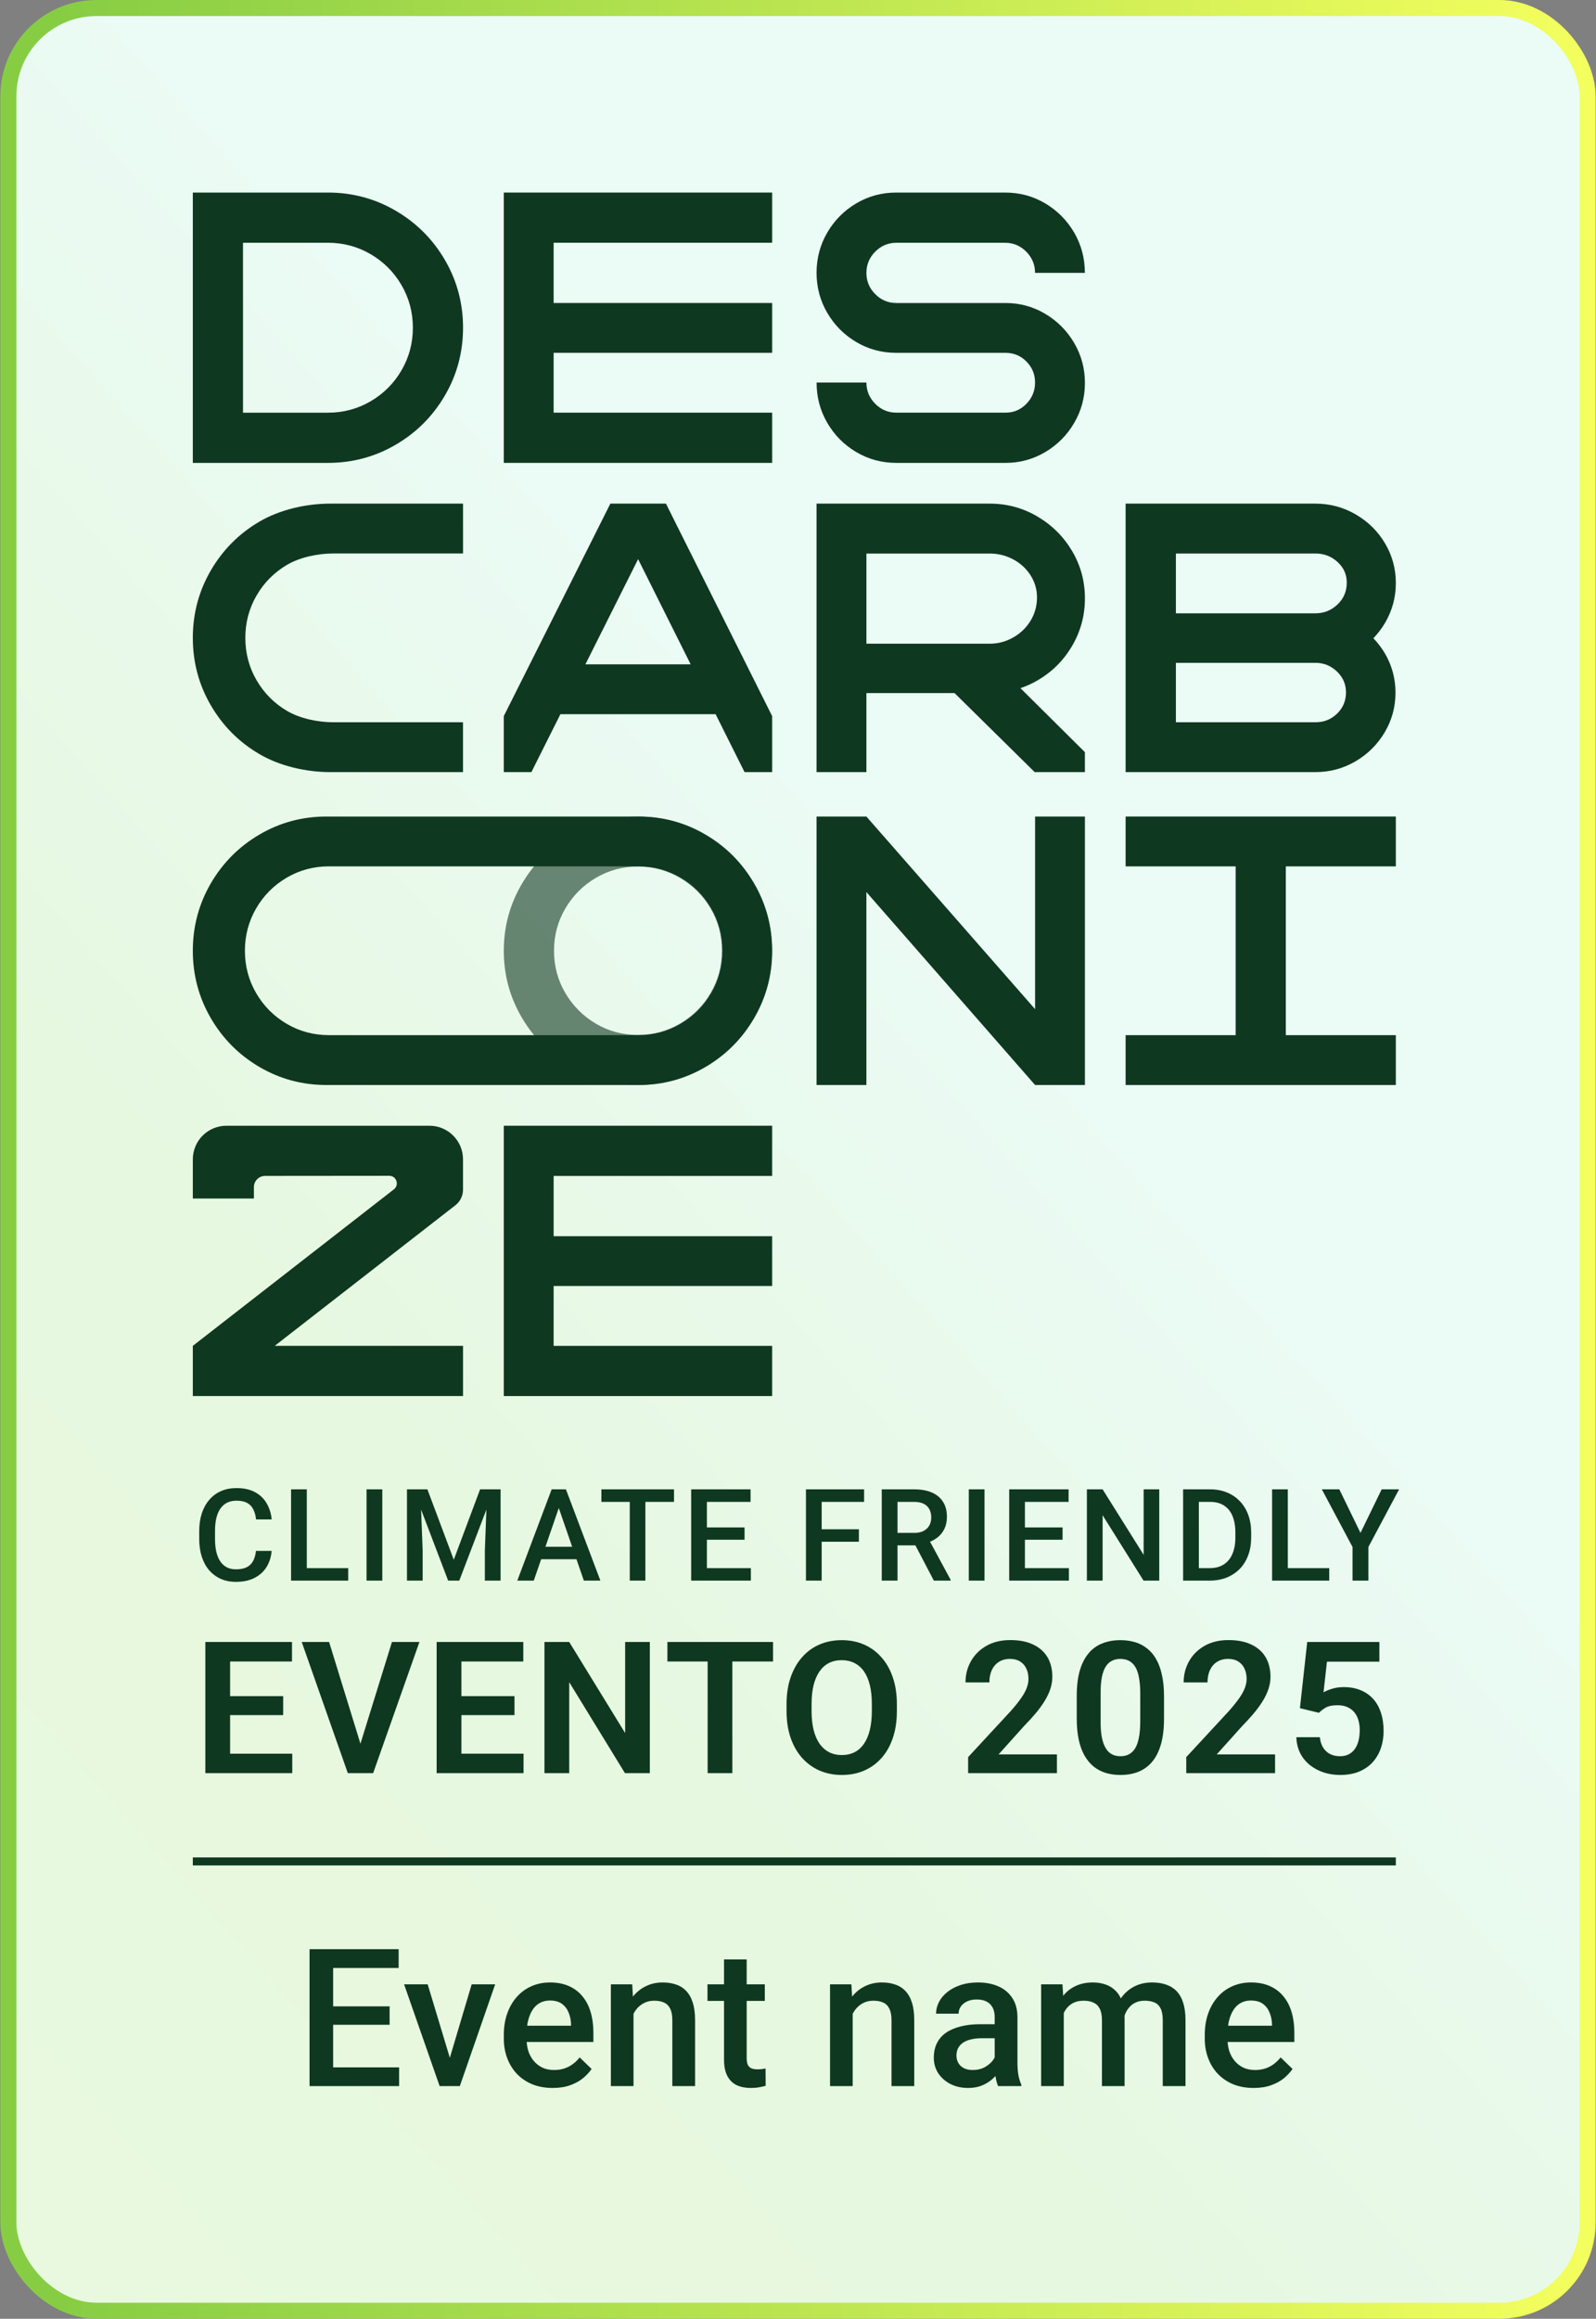 <svg width="199" height="289" viewBox="0 0 199 289" fill="none" xmlns="http://www.w3.org/2000/svg">
<rect x="0" y="0" width="199" height="289" fill="#808080" stroke="none"/>
<rect x="1.043" y="1" width="196.912" height="286.998" rx="11" fill="url(#paint0_linear_2533_13195)"/>
<rect x="1.043" y="1" width="196.912" height="286.998" rx="11" stroke="url(#paint1_linear_2533_13195)" stroke-width="2"/>
<path d="M55.473 32.399C53.964 29.816 51.919 27.77 49.335 26.262C46.752 24.754 43.938 24 40.891 24H30.299H24.043V30.256V51.436V57.692H30.299H40.887C43.935 57.692 46.752 56.938 49.335 55.43C51.919 53.922 53.964 51.876 55.473 49.292C56.981 46.709 57.735 43.895 57.735 40.844C57.735 37.8 56.981 34.983 55.473 32.399ZM50.058 46.164C49.112 47.784 47.827 49.069 46.207 50.015C44.588 50.961 42.814 51.436 40.887 51.436H30.299V30.256H40.887C42.814 30.256 44.584 30.731 46.207 31.677C47.827 32.623 49.112 33.907 50.058 35.527C51.004 37.147 51.479 38.921 51.479 40.848C51.479 42.771 51.004 44.545 50.058 46.164Z" fill="#0F3820"/>
<path opacity="0.6" d="M94.007 110.134C92.493 107.576 90.452 105.544 87.89 104.033C85.324 102.525 82.543 101.769 79.547 101.769C76.551 101.769 73.77 102.525 71.204 104.033C68.639 105.544 66.597 107.576 65.087 110.134C63.573 112.693 62.816 115.48 62.816 118.5C62.816 121.519 63.573 124.306 65.087 126.865C66.601 129.423 68.639 131.455 71.204 132.966C73.77 134.478 76.551 135.23 79.547 135.23C82.543 135.23 85.324 134.474 87.89 132.966C90.455 131.458 92.493 129.423 94.007 126.865C95.521 124.306 96.277 121.519 96.277 118.5C96.277 115.48 95.521 112.689 94.007 110.134ZM88.605 123.766C87.664 125.367 86.39 126.639 84.782 127.579C83.171 128.518 81.429 128.99 79.547 128.99C77.634 128.99 75.881 128.522 74.291 127.579C72.697 126.639 71.43 125.367 70.489 123.766C69.548 122.164 69.079 120.406 69.079 118.496C69.079 116.586 69.548 114.828 70.489 113.227C71.43 111.625 72.697 110.353 74.291 109.413C75.884 108.474 77.637 108.002 79.547 108.002C81.429 108.002 83.171 108.474 84.782 109.413C86.39 110.353 87.667 111.625 88.605 113.227C89.546 114.828 90.014 116.586 90.014 118.496C90.014 120.41 89.546 122.164 88.605 123.766Z" fill="#0F3820"/>
<path d="M57.735 90.019H41.542C39.639 90.019 37.394 89.547 35.795 88.608C34.196 87.668 32.928 86.392 31.993 84.784C31.057 83.175 30.589 81.414 30.589 79.501C30.589 77.587 31.057 75.829 31.993 74.217C32.928 72.609 34.196 71.333 35.795 70.393C37.394 69.454 39.639 68.982 41.542 68.982H57.735V62.77H41.175C38.166 62.77 34.891 63.519 32.339 65.016C29.79 66.514 27.768 68.546 26.277 71.111C24.79 73.676 24.043 76.471 24.043 79.501C24.043 82.527 24.787 85.325 26.277 87.89C27.768 90.455 29.786 92.487 32.339 93.985C34.891 95.482 38.166 96.231 41.175 96.231H57.731V90.019H57.735Z" fill="#0F3820"/>
<path d="M94.032 110.11C92.541 107.545 90.516 105.513 87.962 104.015C85.408 102.518 82.622 101.769 79.609 101.769H57.178H40.699C37.684 101.769 34.901 102.518 32.347 104.015C29.793 105.513 27.771 107.545 26.277 110.11C24.79 112.675 24.043 115.47 24.043 118.5C24.043 121.526 24.79 124.324 26.28 126.889C27.771 129.454 29.797 131.486 32.35 132.984C34.904 134.481 37.691 135.23 40.703 135.23H57.182H79.613C82.629 135.23 85.412 134.481 87.965 132.984C90.519 131.486 92.541 129.454 94.035 126.889C95.526 124.324 96.273 121.529 96.273 118.5C96.269 115.47 95.522 112.675 94.032 110.11ZM88.677 123.779C87.743 125.388 86.471 126.664 84.87 127.603C83.268 128.543 81.513 129.014 79.609 129.014H57.178H41.008C39.105 129.014 37.353 128.543 35.748 127.603C34.147 126.664 32.878 125.388 31.94 123.779C31.006 122.171 30.537 120.41 30.537 118.496C30.537 116.582 31.006 114.825 31.94 113.213C32.875 111.604 34.147 110.328 35.748 109.389C37.35 108.449 39.105 107.978 41.008 107.978H57.178H79.609C81.513 107.978 83.264 108.449 84.87 109.389C86.471 110.328 87.739 111.604 88.677 113.213C89.612 114.821 90.081 116.582 90.081 118.496C90.081 120.41 89.612 122.171 88.677 123.779Z" fill="#0F3820"/>
<path d="M96.277 30.255V24H69.032H62.816V30.255V37.764V43.974V51.433V57.692H69.032H96.277V51.433H69.032V43.974H96.277V37.764H69.032V30.255H96.277Z" fill="#0F3820"/>
<path d="M130.325 39.113C128.811 38.215 127.164 37.765 125.379 37.765H111.756C110.737 37.765 109.86 37.395 109.129 36.658C108.394 35.922 108.03 35.039 108.03 34.012C108.03 32.986 108.397 32.103 109.129 31.366C109.86 30.629 110.737 30.259 111.756 30.259H125.33C126.35 30.259 127.227 30.629 127.958 31.366C128.689 32.106 129.057 32.986 129.057 34.012H135.269C135.269 32.183 134.821 30.507 133.931 28.982C133.04 27.46 131.833 26.245 130.322 25.348C128.811 24.45 127.147 24 125.33 24H111.756C109.94 24 108.276 24.45 106.761 25.348C105.246 26.245 104.043 27.46 103.152 28.982C102.262 30.507 101.814 32.183 101.814 34.012C101.814 35.81 102.262 37.472 103.152 38.994C104.043 40.52 105.246 41.731 106.761 42.628C108.272 43.525 109.94 43.976 111.756 43.976H125.379C126.398 43.976 127.268 44.335 127.982 45.058C128.7 45.78 129.057 46.653 129.057 47.679C129.057 48.706 128.7 49.589 127.982 50.326C127.265 51.066 126.398 51.432 125.379 51.432H111.756C110.737 51.432 109.86 51.062 109.129 50.326C108.394 49.589 108.03 48.706 108.03 47.679H101.818C101.818 49.509 102.265 51.184 103.156 52.71C104.047 54.236 105.25 55.447 106.764 56.344C108.276 57.241 109.943 57.692 111.76 57.692H125.382C127.168 57.692 128.814 57.241 130.329 56.344C131.84 55.447 133.047 54.236 133.937 52.71C134.828 51.188 135.275 49.526 135.275 47.728C135.275 45.931 134.828 44.272 133.937 42.747C133.043 41.225 131.84 40.013 130.325 39.113Z" fill="#0F3820"/>
<path d="M83.034 62.77H76.104L62.816 89.252V96.231H66.259L69.878 89.013H89.226L92.835 96.231H96.277V89.252L83.034 62.77ZM72.991 82.799L79.564 69.69L86.116 82.799H72.991Z" fill="#0F3820"/>
<path d="M129.347 84.81C131.164 83.76 132.606 82.325 133.674 80.508C134.742 78.691 135.275 76.715 135.275 74.579C135.275 72.443 134.742 70.477 133.674 68.674C132.606 66.875 131.164 65.44 129.347 64.372C127.531 63.304 125.555 62.77 123.419 62.77H108.027H101.814V68.983V80.216V86.384V96.231H108.027V86.384H119.023L129.011 96.231H135.272V93.745L127.233 85.767C127.961 85.528 128.668 85.206 129.347 84.81ZM108.03 68.99H123.423C124.442 68.99 125.406 69.229 126.314 69.708C127.222 70.186 127.947 70.848 128.488 71.691C129.028 72.537 129.299 73.452 129.299 74.44C129.299 75.525 129.028 76.503 128.488 77.38C127.947 78.258 127.222 78.951 126.314 79.461C125.406 79.97 124.442 80.227 123.423 80.227H108.03V68.99Z" fill="#0F3820"/>
<path d="M129.062 101.769V125.775L108.027 101.769H101.814V135.23H108.027V111.182L129.062 135.23H135.275V101.769H129.062Z" fill="#0F3820"/>
<path d="M174.043 107.982V101.769H160.325H154.07H140.352V107.982H154.07V129.017H140.352V135.23H154.07H160.325H174.043V129.017H160.325V107.982H174.043Z" fill="#0F3820"/>
<path d="M96.277 146.564V140.306H69.032H62.816V146.564V154.073V160.279V167.742V173.997H69.032H96.277V167.742H69.032V160.279H96.277V154.073H69.032V146.564H96.277Z" fill="#0F3820"/>
<path d="M171.242 79.546C171.791 78.977 172.277 78.342 172.694 77.638C173.592 76.109 174.043 74.451 174.043 72.668C174.043 70.886 173.592 69.235 172.694 67.719C171.795 66.207 170.574 65.004 169.029 64.109C167.487 63.217 165.815 62.77 164.018 62.77H146.618H140.352V68.985V76.442V82.608V90.016V96.231H146.618H164.018C165.815 96.231 167.48 95.784 169.008 94.892C170.533 94.001 171.746 92.797 172.648 91.282C173.547 89.77 173.998 88.119 173.998 86.333C173.998 84.547 173.547 82.899 172.648 81.384C172.242 80.711 171.77 80.1 171.242 79.546ZM146.618 68.985H164.018C165.077 68.985 165.994 69.335 166.766 70.036C167.539 70.736 167.924 71.597 167.924 72.616C167.924 73.698 167.539 74.607 166.766 75.342C165.994 76.074 165.081 76.442 164.018 76.442H146.618V68.985ZM166.718 88.944C165.98 89.662 165.077 90.019 164.018 90.019H146.618V82.612H164.018C165.046 82.612 165.938 82.969 166.693 83.687C167.448 84.404 167.826 85.272 167.826 86.291C167.826 87.342 167.455 88.227 166.718 88.944Z" fill="#0F3820"/>
<path d="M53.545 140.306H28.233C25.918 140.306 24.043 142.181 24.043 144.496V146.563V149.377H31.658V147.956C31.658 147.184 32.283 146.559 33.055 146.559L48.534 146.545C49.431 146.545 49.822 147.68 49.114 148.232L24.043 167.74V173.997H57.735V167.74H34.256L56.788 150.212C57.382 149.747 57.731 149.035 57.731 148.281V145.295V144.496C57.735 142.181 55.856 140.306 53.545 140.306Z" fill="#0F3820"/>
<path d="M31.918 193.294H33.871C33.809 194.039 33.6 194.703 33.246 195.287C32.892 195.865 32.395 196.32 31.754 196.654C31.113 196.987 30.335 197.154 29.418 197.154C28.715 197.154 28.082 197.029 27.52 196.779C26.957 196.524 26.475 196.164 26.074 195.701C25.673 195.232 25.366 194.667 25.152 194.005C24.944 193.344 24.84 192.604 24.84 191.787V190.841C24.84 190.024 24.947 189.284 25.16 188.623C25.379 187.961 25.691 187.396 26.098 186.927C26.504 186.453 26.991 186.091 27.559 185.841C28.131 185.591 28.775 185.466 29.488 185.466C30.395 185.466 31.16 185.633 31.785 185.966C32.41 186.3 32.895 186.761 33.238 187.349C33.587 187.938 33.801 188.612 33.879 189.373H31.926C31.874 188.883 31.759 188.464 31.582 188.115C31.41 187.766 31.155 187.5 30.816 187.318C30.478 187.13 30.035 187.037 29.488 187.037C29.04 187.037 28.65 187.12 28.316 187.287C27.983 187.453 27.704 187.698 27.48 188.021C27.256 188.344 27.087 188.742 26.973 189.216C26.863 189.685 26.809 190.222 26.809 190.826V191.787C26.809 192.36 26.858 192.88 26.957 193.349C27.061 193.813 27.217 194.211 27.426 194.544C27.639 194.878 27.91 195.136 28.238 195.318C28.566 195.5 28.96 195.591 29.418 195.591C29.975 195.591 30.426 195.503 30.77 195.326C31.119 195.149 31.381 194.891 31.559 194.552C31.741 194.208 31.861 193.789 31.918 193.294ZM43.417 195.443V196.998H37.706V195.443H43.417ZM38.253 185.623V196.998H36.292V185.623H38.253ZM47.667 185.623V196.998H45.706V185.623H47.667ZM51.541 185.623H53.291L56.58 194.396L59.861 185.623H61.611L57.268 196.998H55.877L51.541 185.623ZM50.744 185.623H52.408L52.697 193.216V196.998H50.744V185.623ZM60.744 185.623H62.416V196.998H60.455V193.216L60.744 185.623ZM69.954 187.138L66.556 196.998H64.501L68.783 185.623H70.095L69.954 187.138ZM72.798 196.998L69.392 187.138L69.244 185.623H70.564L74.861 196.998H72.798ZM72.634 192.779V194.333H66.447V192.779H72.634ZM80.469 185.623V196.998H78.524V185.623H80.469ZM84.04 185.623V187.185H74.985V185.623H84.04ZM93.625 195.443V196.998H87.586V195.443H93.625ZM88.141 185.623V196.998H86.18V185.623H88.141ZM92.836 190.373V191.904H87.586V190.373H92.836ZM93.586 185.623V187.185H87.586V185.623H93.586ZM102.452 185.623V196.998H100.491V185.623H102.452ZM107.093 190.599V192.154H101.952V190.599H107.093ZM107.741 185.623V187.185H101.952V185.623H107.741ZM109.944 185.623H113.967C114.832 185.623 115.569 185.753 116.178 186.013C116.787 186.274 117.253 186.659 117.576 187.169C117.905 187.675 118.069 188.3 118.069 189.044C118.069 189.612 117.964 190.112 117.756 190.544C117.548 190.977 117.253 191.341 116.873 191.638C116.493 191.93 116.04 192.156 115.514 192.318L114.92 192.607H111.303L111.287 191.052H113.998C114.467 191.052 114.858 190.969 115.17 190.802C115.483 190.636 115.717 190.409 115.873 190.123C116.035 189.831 116.115 189.503 116.115 189.138C116.115 188.742 116.037 188.399 115.881 188.107C115.73 187.81 115.496 187.583 115.178 187.427C114.86 187.266 114.457 187.185 113.967 187.185H111.905V196.998H109.944V185.623ZM116.436 196.998L113.764 191.888L115.819 191.88L118.53 196.896V196.998H116.436ZM122.755 185.623V196.998H120.795V185.623H122.755ZM133.278 195.443V196.998H127.239V195.443H133.278ZM127.794 185.623V196.998H125.833V185.623H127.794ZM132.489 190.373V191.904H127.239V190.373H132.489ZM133.239 185.623V187.185H127.239V185.623H133.239ZM144.543 185.623V196.998H142.582L137.481 188.849V196.998H135.52V185.623H137.481L142.598 193.787V185.623H144.543ZM150.824 196.998H148.394L148.41 195.443H150.824C151.527 195.443 152.116 195.289 152.59 194.982C153.069 194.675 153.428 194.235 153.668 193.662C153.912 193.089 154.035 192.406 154.035 191.615V190.998C154.035 190.383 153.965 189.839 153.824 189.365C153.688 188.891 153.485 188.492 153.215 188.169C152.949 187.847 152.621 187.602 152.23 187.435C151.845 187.268 151.399 187.185 150.894 187.185H148.347V185.623H150.894C151.649 185.623 152.34 185.75 152.965 186.005C153.59 186.255 154.129 186.617 154.582 187.091C155.04 187.565 155.392 188.133 155.636 188.794C155.881 189.456 156.004 190.195 156.004 191.013V191.615C156.004 192.432 155.881 193.172 155.636 193.833C155.392 194.495 155.04 195.063 154.582 195.537C154.123 196.005 153.577 196.367 152.941 196.623C152.311 196.873 151.605 196.998 150.824 196.998ZM149.48 185.623V196.998H147.519V185.623H149.48ZM165.737 195.443V196.998H160.026V195.443H165.737ZM160.573 185.623V196.998H158.612V185.623H160.573ZM166.995 185.623L169.635 191.052L172.276 185.623H174.448L170.62 192.81V196.998H168.643V192.81L164.815 185.623H166.995Z" fill="#0F3820"/>
<path d="M36.441 218.572V220.998H27.749V218.572H36.441ZM28.692 204.646V220.998H25.604V204.646H28.692ZM35.307 211.396V213.765H27.749V211.396H35.307ZM36.408 204.646V207.083H27.749V204.646H36.408ZM44.796 217.797L48.873 204.646H52.298L46.526 220.998H44.246L44.796 217.797ZM41.034 204.646L45.088 217.797L45.672 220.998H43.37L37.62 204.646H41.034ZM65.28 218.572V220.998H56.588V218.572H65.28ZM57.531 204.646V220.998H54.443V204.646H57.531ZM64.146 211.396V213.765H56.588V211.396H64.146ZM65.247 204.646V207.083H56.588V204.646H65.247ZM81.025 204.646V220.998H77.925L70.974 209.655V220.998H67.885V204.646H70.974L77.948 216V204.646H81.025ZM91.312 204.646V220.998H88.234V204.646H91.312ZM96.388 204.646V207.083H83.215V204.646H96.388ZM111.829 212.406V213.249C111.829 214.484 111.665 215.596 111.335 216.584C111.006 217.565 110.538 218.4 109.931 219.088C109.325 219.777 108.602 220.305 107.764 220.672C106.925 221.039 105.993 221.222 104.967 221.222C103.957 221.222 103.028 221.039 102.182 220.672C101.344 220.305 100.618 219.777 100.004 219.088C99.39 218.4 98.914 217.565 98.577 216.584C98.24 215.596 98.072 214.484 98.072 213.249V212.406C98.072 211.163 98.24 210.052 98.577 209.071C98.914 208.09 99.386 207.255 99.992 206.566C100.599 205.87 101.321 205.339 102.16 204.972C103.006 204.605 103.934 204.421 104.945 204.421C105.971 204.421 106.903 204.605 107.741 204.972C108.58 205.339 109.302 205.87 109.909 206.566C110.523 207.255 110.995 208.09 111.324 209.071C111.661 210.052 111.829 211.163 111.829 212.406ZM108.707 213.249V212.384C108.707 211.493 108.625 210.71 108.46 210.037C108.295 209.355 108.052 208.783 107.73 208.318C107.408 207.854 107.011 207.506 106.54 207.274C106.068 207.034 105.536 206.915 104.945 206.915C104.346 206.915 103.814 207.034 103.35 207.274C102.894 207.506 102.504 207.854 102.182 208.318C101.86 208.783 101.613 209.355 101.441 210.037C101.276 210.71 101.194 211.493 101.194 212.384V213.249C101.194 214.132 101.276 214.914 101.441 215.596C101.613 216.277 101.86 216.854 102.182 217.325C102.512 217.789 102.909 218.141 103.373 218.381C103.837 218.62 104.369 218.74 104.967 218.74C105.566 218.74 106.098 218.62 106.562 218.381C107.026 218.141 107.416 217.789 107.73 217.325C108.052 216.854 108.295 216.277 108.46 215.596C108.625 214.914 108.707 214.132 108.707 213.249ZM131.785 218.662V220.998H120.712V218.999L126.024 213.26C126.578 212.631 127.016 212.084 127.338 211.62C127.66 211.156 127.888 210.737 128.023 210.362C128.165 209.98 128.236 209.617 128.236 209.273C128.236 208.771 128.146 208.333 127.967 207.959C127.787 207.577 127.525 207.281 127.18 207.072C126.844 206.862 126.428 206.757 125.934 206.757C125.387 206.757 124.919 206.885 124.53 207.139C124.148 207.386 123.856 207.731 123.654 208.172C123.459 208.614 123.362 209.119 123.362 209.688H120.386C120.386 208.723 120.611 207.843 121.06 207.049C121.509 206.248 122.153 205.608 122.991 205.129C123.83 204.65 124.826 204.41 125.979 204.41C127.102 204.41 128.053 204.597 128.831 204.972C129.61 205.339 130.201 205.863 130.606 206.544C131.01 207.225 131.212 208.038 131.212 208.981C131.212 209.505 131.126 210.022 130.954 210.531C130.782 211.04 130.538 211.545 130.224 212.047C129.917 212.541 129.55 213.043 129.123 213.552C128.697 214.061 128.221 214.581 127.697 215.113L124.508 218.662H131.785ZM145.138 211.418V214.169C145.138 215.427 145.01 216.502 144.756 217.393C144.501 218.284 144.134 219.014 143.655 219.583C143.176 220.144 142.603 220.56 141.937 220.829C141.27 221.091 140.529 221.222 139.713 221.222C139.062 221.222 138.455 221.14 137.894 220.975C137.332 220.803 136.827 220.541 136.378 220.189C135.936 219.83 135.554 219.373 135.232 218.819C134.918 218.265 134.674 217.602 134.502 216.831C134.338 216.06 134.255 215.173 134.255 214.169V211.418C134.255 210.16 134.382 209.09 134.637 208.206C134.899 207.323 135.27 206.6 135.749 206.039C136.228 205.477 136.801 205.069 137.467 204.814C138.133 204.552 138.875 204.421 139.691 204.421C140.35 204.421 140.956 204.504 141.51 204.668C142.072 204.833 142.573 205.091 143.015 205.443C143.464 205.788 143.846 206.237 144.16 206.791C144.475 207.338 144.715 207.996 144.879 208.768C145.051 209.531 145.138 210.415 145.138 211.418ZM142.173 214.574V211.002C142.173 210.374 142.135 209.827 142.06 209.363C141.993 208.891 141.892 208.491 141.757 208.161C141.622 207.832 141.454 207.566 141.252 207.364C141.05 207.154 140.818 207.001 140.555 206.903C140.293 206.806 140.005 206.757 139.691 206.757C139.301 206.757 138.953 206.836 138.646 206.993C138.339 207.143 138.081 207.382 137.871 207.712C137.662 208.041 137.501 208.479 137.388 209.026C137.284 209.565 137.231 210.224 137.231 211.002V214.574C137.231 215.203 137.265 215.753 137.332 216.225C137.407 216.696 137.512 217.101 137.647 217.438C137.789 217.774 137.958 218.051 138.152 218.269C138.354 218.478 138.586 218.635 138.848 218.74C139.111 218.838 139.399 218.886 139.713 218.886C140.11 218.886 140.458 218.808 140.758 218.65C141.065 218.493 141.323 218.246 141.533 217.909C141.742 217.565 141.899 217.119 142.004 216.573C142.117 216.019 142.173 215.352 142.173 214.574ZM158.984 218.662V220.998H147.911V218.999L153.223 213.26C153.777 212.631 154.215 212.084 154.537 211.62C154.859 211.156 155.087 210.737 155.222 210.362C155.364 209.98 155.435 209.617 155.435 209.273C155.435 208.771 155.346 208.333 155.166 207.959C154.986 207.577 154.724 207.281 154.38 207.072C154.043 206.862 153.627 206.757 153.133 206.757C152.587 206.757 152.119 206.885 151.729 207.139C151.348 207.386 151.056 207.731 150.853 208.172C150.659 208.614 150.561 209.119 150.561 209.688H147.585C147.585 208.723 147.81 207.843 148.259 207.049C148.708 206.248 149.352 205.608 150.191 205.129C151.029 204.65 152.025 204.41 153.178 204.41C154.301 204.41 155.252 204.597 156.031 204.972C156.809 205.339 157.401 205.863 157.805 206.544C158.209 207.225 158.411 208.038 158.411 208.981C158.411 209.505 158.325 210.022 158.153 210.531C157.981 211.04 157.738 211.545 157.423 212.047C157.116 212.541 156.749 213.043 156.323 213.552C155.896 214.061 155.42 214.581 154.896 215.113L151.707 218.662H158.984ZM164.453 213.473L162.083 212.9L162.993 204.646H171.989V207.105H165.453L165.026 210.924C165.258 210.782 165.595 210.639 166.037 210.497C166.486 210.347 166.991 210.272 167.553 210.272C168.331 210.272 169.028 210.4 169.642 210.654C170.255 210.901 170.776 211.261 171.203 211.732C171.637 212.204 171.962 212.781 172.18 213.462C172.404 214.136 172.517 214.899 172.517 215.753C172.517 216.502 172.404 217.205 172.18 217.864C171.962 218.516 171.629 219.096 171.18 219.605C170.731 220.107 170.166 220.503 169.484 220.795C168.803 221.08 168.002 221.222 167.081 221.222C166.385 221.222 165.715 221.121 165.071 220.919C164.434 220.709 163.862 220.406 163.352 220.009C162.843 219.605 162.435 219.111 162.128 218.527C161.829 217.943 161.664 217.273 161.634 216.517H164.565C164.618 217.018 164.753 217.445 164.97 217.797C165.187 218.149 165.471 218.418 165.823 218.605C166.183 218.793 166.598 218.886 167.07 218.886C167.496 218.886 167.863 218.808 168.17 218.65C168.485 218.486 168.743 218.257 168.945 217.965C169.147 217.673 169.297 217.329 169.394 216.932C169.492 216.535 169.54 216.101 169.54 215.629C169.54 215.173 169.484 214.757 169.372 214.383C169.26 214.001 169.087 213.672 168.855 213.395C168.623 213.118 168.331 212.904 167.979 212.754C167.635 212.605 167.231 212.53 166.767 212.53C166.145 212.53 165.666 212.623 165.329 212.811C165 212.998 164.708 213.219 164.453 213.473Z" fill="#0F3820"/>
<path d="M24.043 231.998H174.043" stroke="#0F3820"/>
<path d="M49.765 257.666V259.998H40.706V257.666H49.765ZM41.538 242.935V259.998H38.597V242.935H41.538ZM48.581 250.06V252.357H40.706V250.06H48.581ZM49.706 242.935V245.279H40.706V242.935H49.706ZM55.706 257.759L58.812 247.318H61.741L57.335 259.998H55.507L55.706 257.759ZM53.327 247.318L56.491 257.806L56.644 259.998H54.816L50.386 247.318H53.327ZM68.913 260.232C67.976 260.232 67.128 260.08 66.37 259.775C65.62 259.462 64.98 259.029 64.448 258.474C63.925 257.919 63.523 257.267 63.241 256.517C62.96 255.767 62.819 254.958 62.819 254.091V253.623C62.819 252.63 62.964 251.732 63.253 250.927C63.542 250.123 63.944 249.435 64.46 248.865C64.976 248.287 65.585 247.845 66.288 247.541C66.991 247.236 67.753 247.083 68.573 247.083C69.48 247.083 70.272 247.236 70.952 247.541C71.632 247.845 72.194 248.275 72.64 248.83C73.093 249.376 73.429 250.029 73.647 250.787C73.874 251.544 73.987 252.38 73.987 253.294V254.501H64.191V252.474H71.198V252.251C71.183 251.744 71.081 251.267 70.894 250.822C70.714 250.376 70.437 250.017 70.062 249.744C69.687 249.47 69.187 249.333 68.562 249.333C68.093 249.333 67.675 249.435 67.308 249.638C66.948 249.833 66.647 250.119 66.405 250.494C66.163 250.869 65.976 251.322 65.843 251.853C65.718 252.376 65.655 252.966 65.655 253.623V254.091C65.655 254.646 65.73 255.162 65.878 255.638C66.034 256.107 66.261 256.517 66.558 256.869C66.855 257.22 67.214 257.498 67.636 257.701C68.058 257.896 68.538 257.994 69.077 257.994C69.757 257.994 70.362 257.857 70.894 257.583C71.425 257.31 71.886 256.923 72.276 256.423L73.765 257.865C73.491 258.263 73.136 258.646 72.698 259.013C72.261 259.373 71.726 259.666 71.093 259.892C70.468 260.119 69.741 260.232 68.913 260.232ZM78.991 250.025V259.998H76.167V247.318H78.827L78.991 250.025ZM78.487 253.189L77.573 253.177C77.581 252.279 77.706 251.455 77.948 250.705C78.198 249.955 78.542 249.31 78.98 248.771C79.425 248.232 79.956 247.818 80.573 247.529C81.191 247.232 81.878 247.083 82.636 247.083C83.245 247.083 83.796 247.169 84.288 247.341C84.788 247.505 85.214 247.775 85.566 248.15C85.925 248.525 86.198 249.013 86.386 249.615C86.573 250.208 86.667 250.939 86.667 251.806V259.998H83.831V251.794C83.831 251.185 83.741 250.705 83.562 250.353C83.39 249.994 83.136 249.74 82.8 249.591C82.472 249.435 82.062 249.357 81.569 249.357C81.085 249.357 80.651 249.458 80.269 249.662C79.886 249.865 79.562 250.142 79.296 250.494C79.038 250.845 78.839 251.251 78.698 251.712C78.558 252.173 78.487 252.666 78.487 253.189ZM95.362 247.318V249.38H88.214V247.318H95.362ZM90.276 244.212H93.101V256.494C93.101 256.884 93.155 257.185 93.265 257.396C93.382 257.599 93.542 257.736 93.745 257.806C93.948 257.876 94.187 257.912 94.46 257.912C94.655 257.912 94.843 257.9 95.022 257.876C95.202 257.853 95.347 257.83 95.456 257.806L95.468 259.962C95.234 260.033 94.96 260.095 94.647 260.15C94.343 260.205 93.991 260.232 93.593 260.232C92.944 260.232 92.37 260.119 91.87 259.892C91.37 259.658 90.98 259.279 90.698 258.755C90.417 258.232 90.276 257.537 90.276 256.669V244.212ZM106.319 250.025V259.998H103.495V247.318H106.155L106.319 250.025ZM105.815 253.189L104.901 253.177C104.909 252.279 105.034 251.455 105.276 250.705C105.526 249.955 105.87 249.31 106.308 248.771C106.753 248.232 107.284 247.818 107.901 247.529C108.519 247.232 109.206 247.083 109.964 247.083C110.573 247.083 111.124 247.169 111.616 247.341C112.116 247.505 112.542 247.775 112.894 248.15C113.253 248.525 113.526 249.013 113.714 249.615C113.901 250.208 113.995 250.939 113.995 251.806V259.998H111.159V251.794C111.159 251.185 111.069 250.705 110.89 250.353C110.718 249.994 110.464 249.74 110.128 249.591C109.8 249.435 109.39 249.357 108.898 249.357C108.413 249.357 107.98 249.458 107.597 249.662C107.214 249.865 106.89 250.142 106.624 250.494C106.366 250.845 106.167 251.251 106.026 251.712C105.886 252.173 105.815 252.666 105.815 253.189ZM124.026 257.455V251.408C124.026 250.955 123.944 250.564 123.78 250.236C123.616 249.908 123.366 249.654 123.03 249.474C122.702 249.294 122.288 249.205 121.788 249.205C121.327 249.205 120.929 249.283 120.593 249.439C120.257 249.595 119.995 249.806 119.808 250.072C119.62 250.337 119.526 250.638 119.526 250.974L116.714 250.974C116.714 250.474 116.835 249.99 117.077 249.521C117.319 249.052 117.671 248.634 118.132 248.267C118.593 247.9 119.144 247.611 119.784 247.4C120.425 247.189 121.144 247.083 121.94 247.083C122.894 247.083 123.737 247.244 124.472 247.564C125.214 247.884 125.796 248.369 126.218 249.017C126.648 249.658 126.862 250.462 126.862 251.431V257.068C126.862 257.646 126.901 258.166 126.98 258.626C127.065 259.08 127.187 259.474 127.343 259.81V259.998H124.448C124.315 259.693 124.21 259.306 124.132 258.837C124.062 258.361 124.026 257.9 124.026 257.455ZM124.437 252.287L124.46 254.033H122.433C121.909 254.033 121.448 254.083 121.05 254.185C120.651 254.279 120.319 254.419 120.054 254.607C119.788 254.794 119.589 255.021 119.456 255.287C119.323 255.552 119.257 255.853 119.257 256.189C119.257 256.525 119.335 256.833 119.491 257.115C119.648 257.388 119.874 257.603 120.171 257.759C120.476 257.916 120.843 257.994 121.273 257.994C121.851 257.994 122.355 257.876 122.784 257.642C123.222 257.4 123.565 257.107 123.815 256.763C124.065 256.412 124.198 256.08 124.214 255.767L125.128 257.021C125.034 257.341 124.874 257.685 124.648 258.052C124.421 258.419 124.124 258.771 123.757 259.107C123.398 259.435 122.964 259.705 122.456 259.916C121.956 260.126 121.378 260.232 120.722 260.232C119.894 260.232 119.155 260.068 118.507 259.74C117.858 259.404 117.351 258.955 116.983 258.392C116.616 257.822 116.433 257.177 116.433 256.458C116.433 255.787 116.558 255.193 116.808 254.677C117.065 254.154 117.44 253.716 117.933 253.365C118.433 253.013 119.042 252.748 119.761 252.568C120.48 252.38 121.3 252.287 122.222 252.287H124.437ZM132.64 249.896V259.998H129.815V247.318H132.476L132.64 249.896ZM132.183 253.189L131.222 253.177C131.222 252.302 131.331 251.494 131.55 250.751C131.769 250.009 132.089 249.365 132.511 248.818C132.933 248.263 133.456 247.837 134.081 247.541C134.714 247.236 135.444 247.083 136.273 247.083C136.851 247.083 137.378 247.169 137.855 247.341C138.339 247.505 138.757 247.767 139.108 248.126C139.468 248.486 139.741 248.947 139.929 249.509C140.124 250.072 140.222 250.751 140.222 251.548V259.998H137.398V251.794C137.398 251.177 137.304 250.693 137.116 250.341C136.937 249.99 136.675 249.74 136.331 249.591C135.995 249.435 135.593 249.357 135.124 249.357C134.593 249.357 134.14 249.458 133.765 249.662C133.398 249.865 133.097 250.142 132.862 250.494C132.628 250.845 132.456 251.251 132.347 251.712C132.237 252.173 132.183 252.666 132.183 253.189ZM140.046 252.439L138.722 252.732C138.722 251.966 138.827 251.244 139.038 250.564C139.257 249.876 139.573 249.275 139.987 248.759C140.409 248.236 140.929 247.826 141.546 247.529C142.163 247.232 142.87 247.083 143.667 247.083C144.315 247.083 144.894 247.173 145.401 247.353C145.917 247.525 146.355 247.798 146.714 248.173C147.073 248.548 147.347 249.037 147.534 249.638C147.722 250.232 147.815 250.951 147.815 251.794V259.998H144.98V251.783C144.98 251.142 144.886 250.646 144.698 250.294C144.519 249.943 144.261 249.701 143.925 249.568C143.589 249.427 143.187 249.357 142.718 249.357C142.28 249.357 141.894 249.439 141.558 249.603C141.23 249.759 140.952 249.982 140.726 250.271C140.499 250.552 140.327 250.876 140.21 251.244C140.101 251.611 140.046 252.009 140.046 252.439ZM156.312 260.232C155.374 260.232 154.526 260.08 153.769 259.775C153.019 259.462 152.378 259.029 151.847 258.474C151.323 257.919 150.921 257.267 150.64 256.517C150.358 255.767 150.218 254.958 150.218 254.091V253.623C150.218 252.63 150.362 251.732 150.651 250.927C150.94 250.123 151.343 249.435 151.858 248.865C152.374 248.287 152.983 247.845 153.687 247.541C154.39 247.236 155.151 247.083 155.972 247.083C156.878 247.083 157.671 247.236 158.351 247.541C159.03 247.845 159.593 248.275 160.038 248.83C160.491 249.376 160.827 250.029 161.046 250.787C161.273 251.544 161.386 252.38 161.386 253.294V254.501H151.589V252.474H158.597V252.251C158.581 251.744 158.48 251.267 158.292 250.822C158.112 250.376 157.835 250.017 157.46 249.744C157.085 249.47 156.585 249.333 155.96 249.333C155.491 249.333 155.073 249.435 154.706 249.638C154.347 249.833 154.046 250.119 153.804 250.494C153.562 250.869 153.374 251.322 153.241 251.853C153.116 252.376 153.054 252.966 153.054 253.623V254.091C153.054 254.646 153.128 255.162 153.276 255.638C153.433 256.107 153.659 256.517 153.956 256.869C154.253 257.22 154.612 257.498 155.034 257.701C155.456 257.896 155.937 257.994 156.476 257.994C157.155 257.994 157.761 257.857 158.292 257.583C158.823 257.31 159.284 256.923 159.675 256.423L161.163 257.865C160.89 258.263 160.534 258.646 160.097 259.013C159.659 259.373 159.124 259.666 158.491 259.892C157.866 260.119 157.14 260.232 156.312 260.232Z" fill="#0F3820"/>
<defs>
<linearGradient id="paint0_linear_2533_13195" x1="158.269" y1="155.701" x2="3.855" y2="293.277" gradientUnits="userSpaceOnUse">
<stop stop-color="#EBFBF6"/>
<stop offset="0.485" stop-color="#E6F8DF"/>
<stop offset="1" stop-color="#E8F9DF"/>
</linearGradient>
<linearGradient id="paint1_linear_2533_13195" x1="0.043" y1="200.829" x2="198.637" y2="200.89" gradientUnits="userSpaceOnUse">
<stop offset="0.038" stop-color="#87CD44"/>
<stop offset="1" stop-color="#F4FF5E"/>
</linearGradient>
</defs>
</svg>
